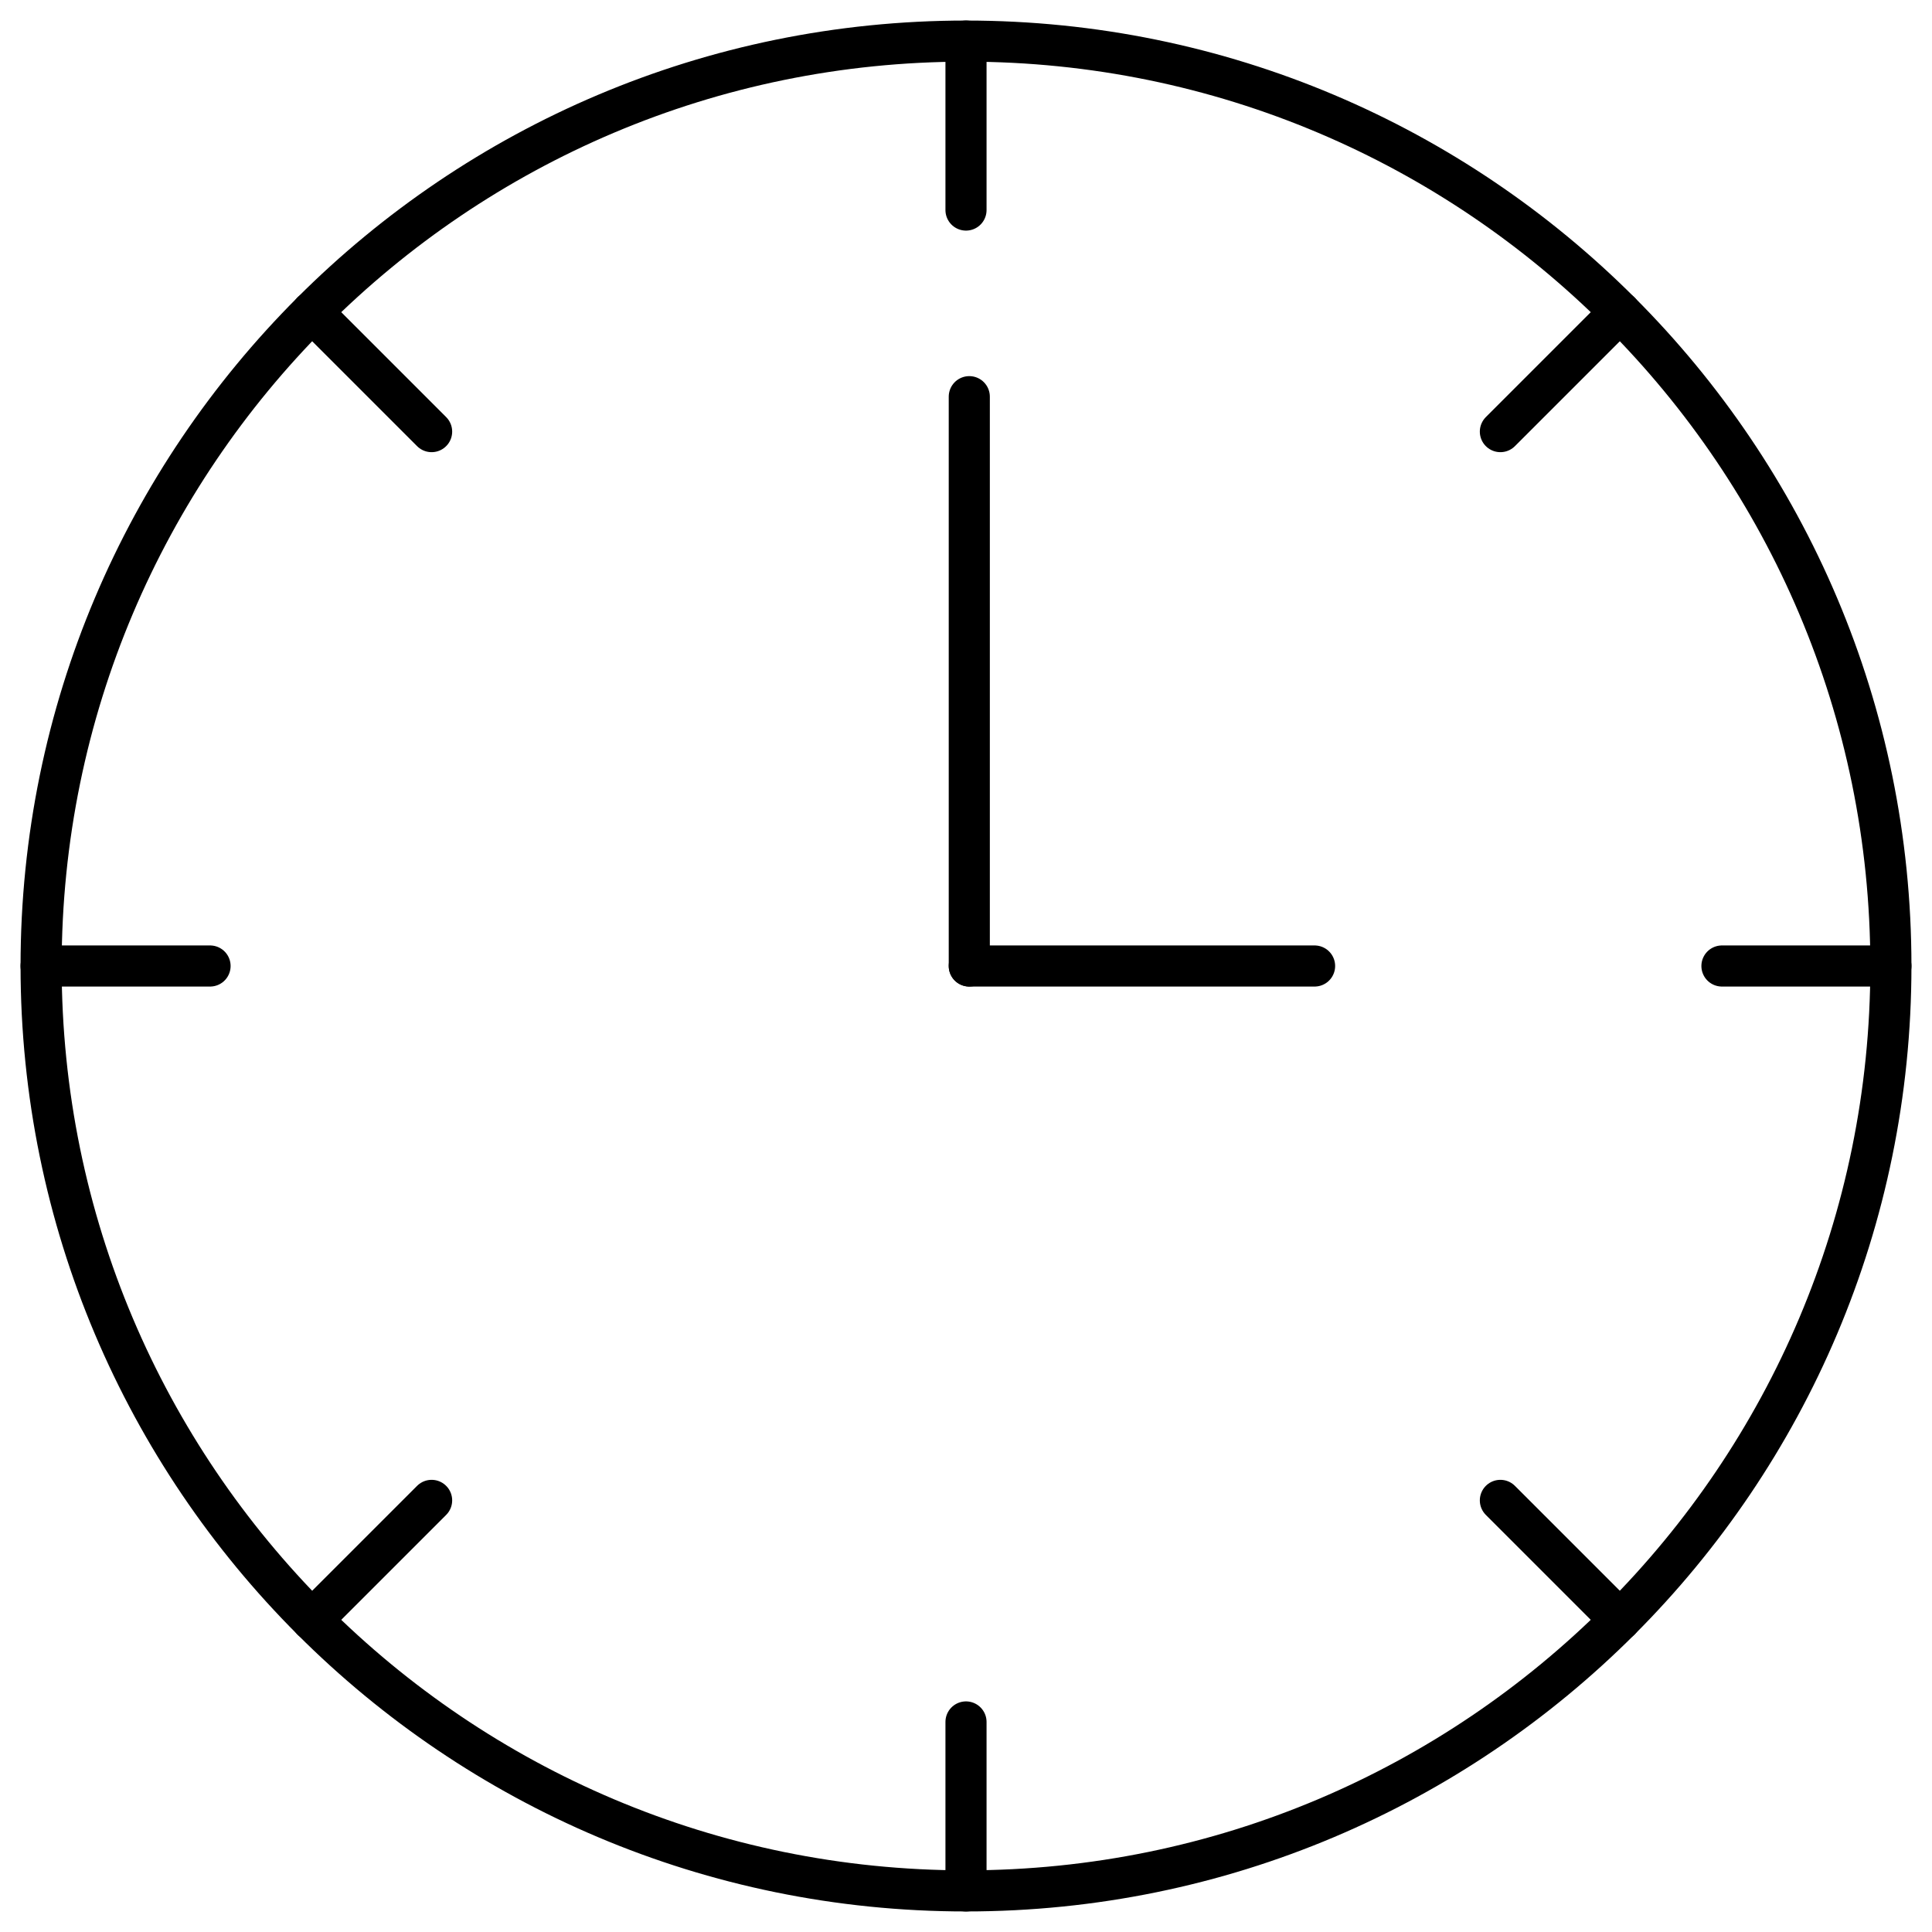 <svg width="47" height="47" viewBox="0 0 47 47" fill="none" xmlns="http://www.w3.org/2000/svg">
<g clip-path="url(#clip0_249_2074)">
<path d="M23.5 46C35.926 46 46 35.926 46 23.5C46 11.074 35.926 1 23.5 1C11.074 1 1 11.074 1 23.5C1 35.926 11.074 46 23.5 46Z" stroke="black" stroke-linecap="round" stroke-linejoin="round"/>
<path d="M23.58 9.65V23.5" stroke="black" stroke-linecap="round" stroke-linejoin="round"/>
<path d="M31.98 23.5H23.58" stroke="black" stroke-linecap="round" stroke-linejoin="round"/>
<path d="M23.5 1V5.11" stroke="black" stroke-linecap="round" stroke-linejoin="round"/>
<path d="M23.5 41.89V46" stroke="black" stroke-linecap="round" stroke-linejoin="round"/>
<path d="M1 23.5H5.11" stroke="black" stroke-linecap="round" stroke-linejoin="round"/>
<path d="M41.89 23.5H46" stroke="black" stroke-linecap="round" stroke-linejoin="round"/>
<path d="M7.59 39.41L10.5 36.5" stroke="black" stroke-linecap="round" stroke-linejoin="round"/>
<path d="M36.5 10.5L39.41 7.59" stroke="black" stroke-linecap="round" stroke-linejoin="round"/>
<path d="M39.41 39.41L36.5 36.5" stroke="black" stroke-linecap="round" stroke-linejoin="round"/>
<path d="M10.5 10.5L7.59 7.59" stroke="black" stroke-linecap="round" stroke-linejoin="round"/>
</g>
<defs>
<clipPath id="clip0_249_2074">
<rect width="47" height="47" fill="white"/>
</clipPath>
</defs>
</svg>
